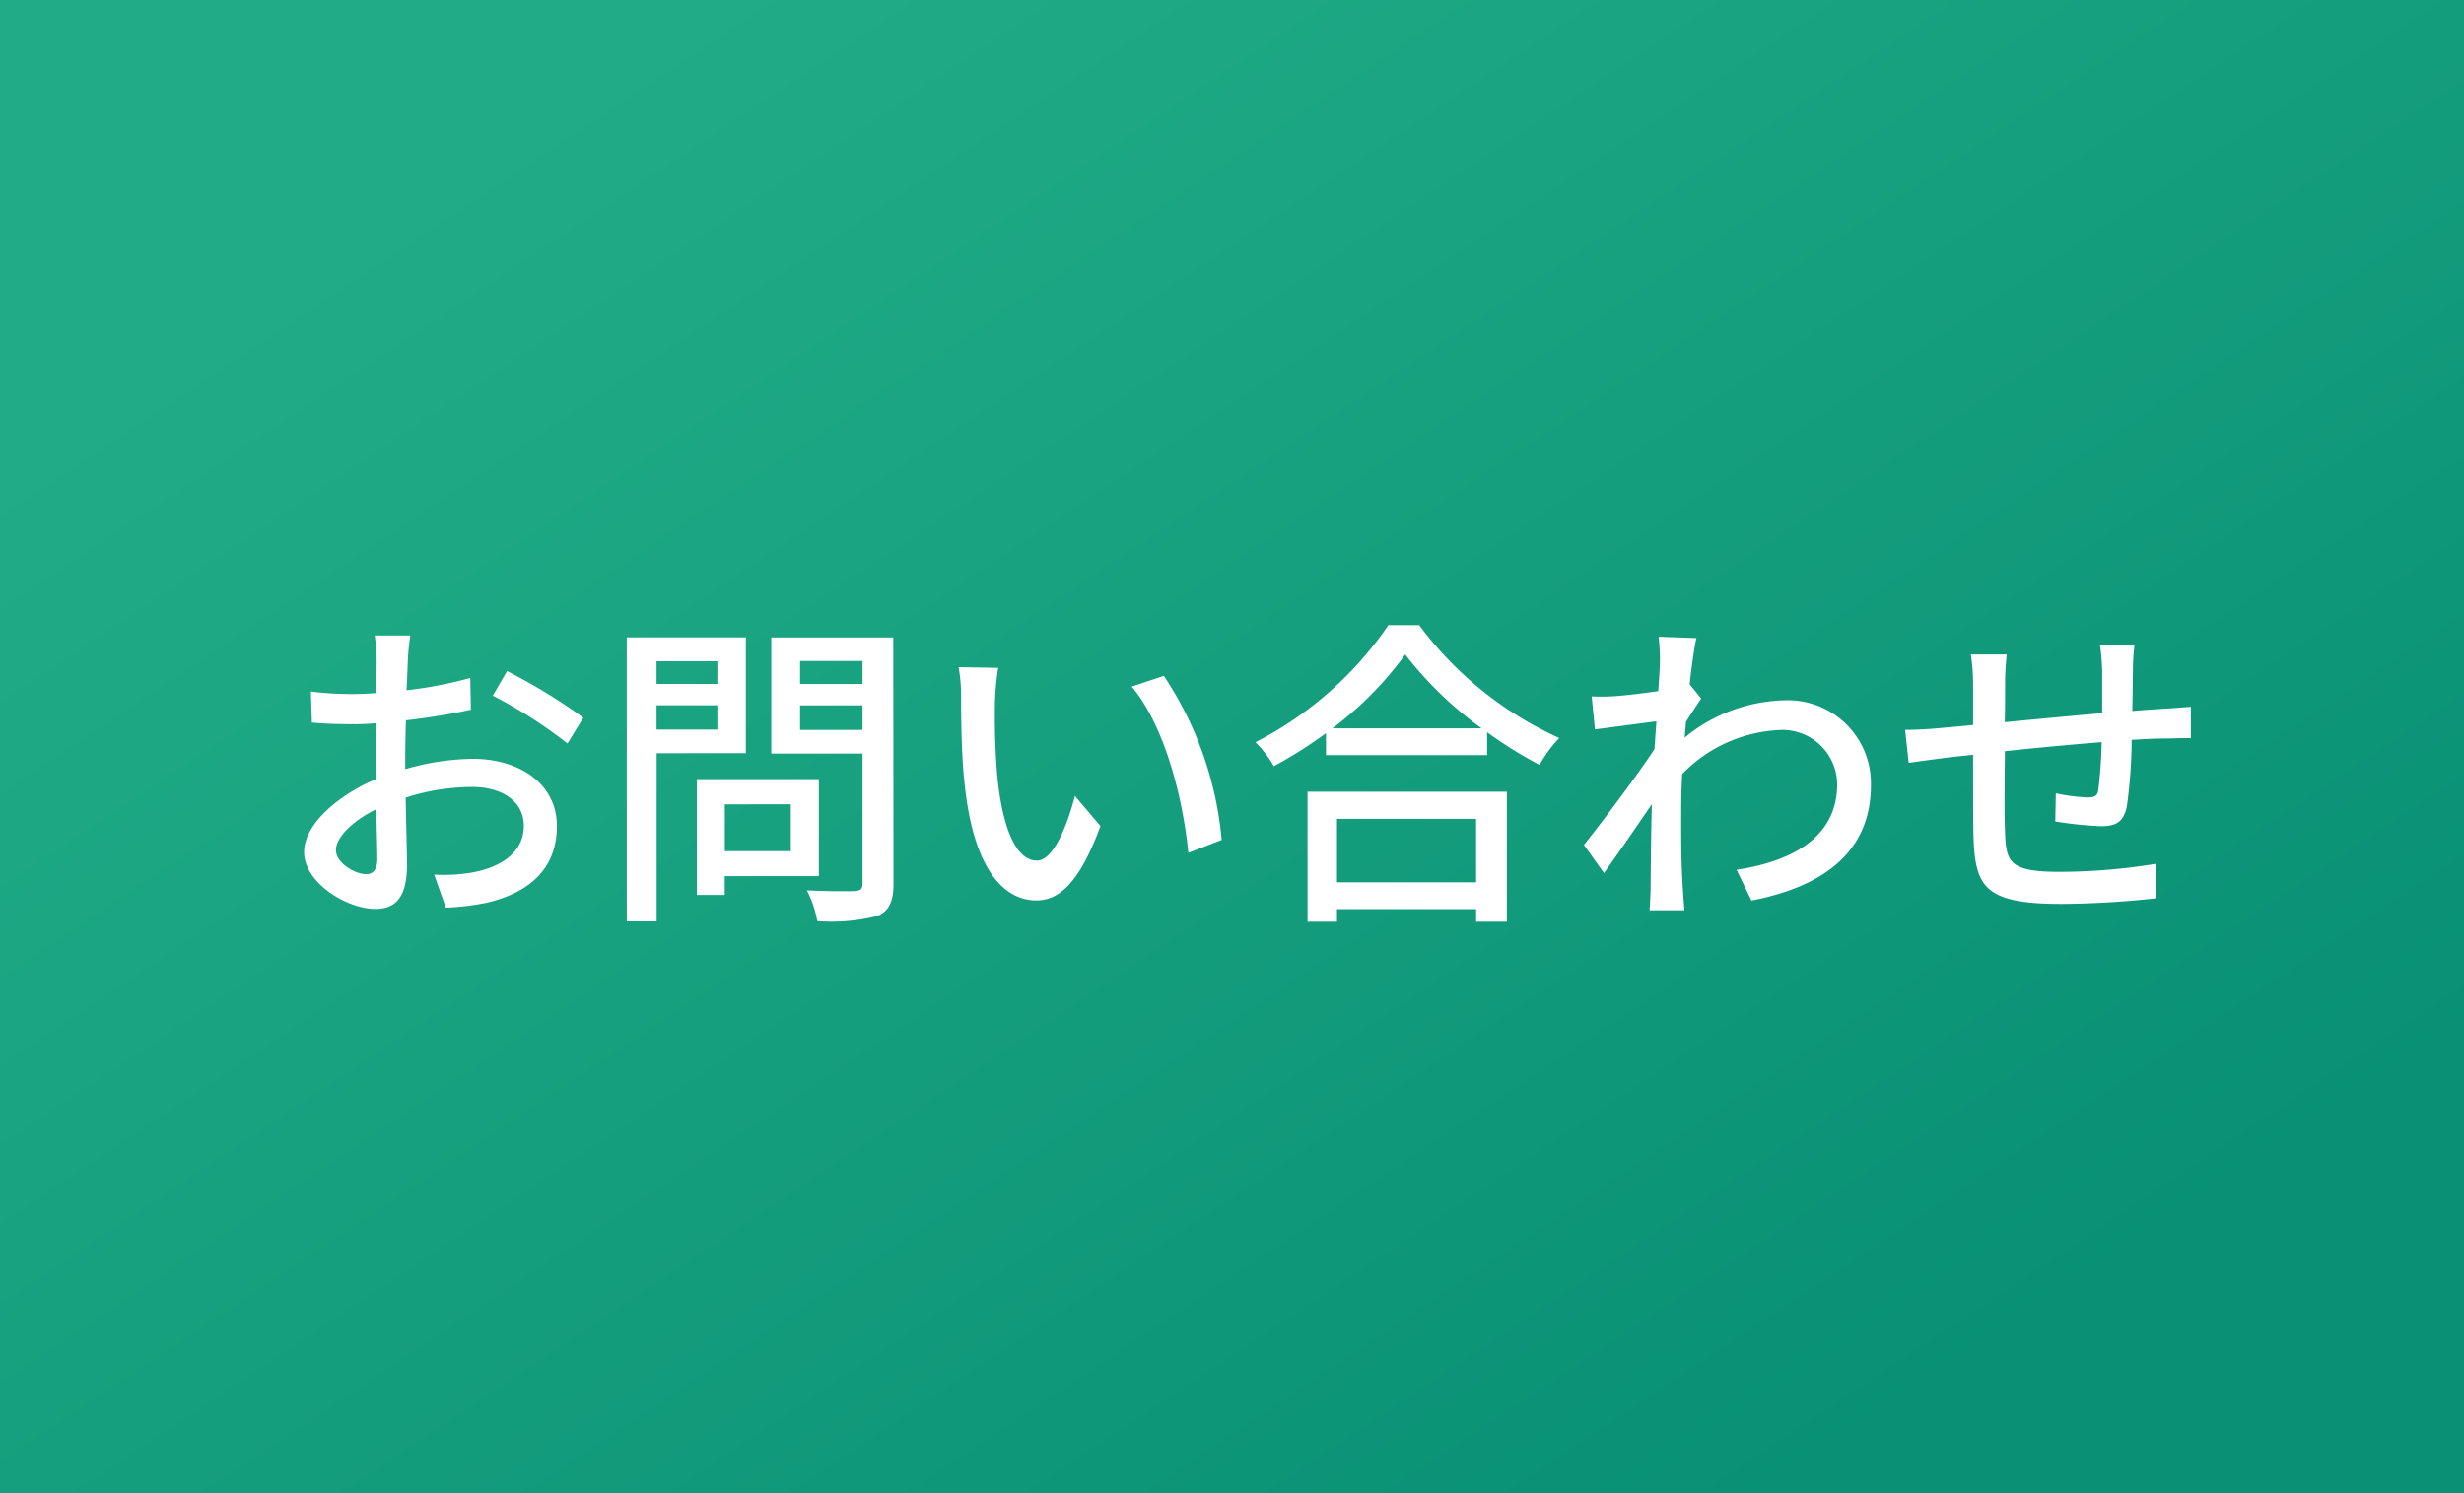 <svg xmlns="http://www.w3.org/2000/svg" xmlns:xlink="http://www.w3.org/1999/xlink" width="99" height="60" viewBox="0 0 99 60"><rect x="0" y="0" width="99" height="60" fill="#333333" stroke="none"/><defs><linearGradient id="a" x1="0.881" y1="0.829" x2="0.145" y2="0.161" gradientUnits="objectBoundingBox"><stop offset="0" stop-color="#099075"/><stop offset="1" stop-color="#21ac86"/></linearGradient></defs><g transform="translate(13654 13106)"><rect width="99" height="60" transform="translate(-13654 -13106)" fill="url(#a)"/><path d="M-33.514-10.465h-1.43a8.453,8.453,0,0,1,.078,1.027c0,.234-.013.7-.013,1.287q-.487.039-.9.039a13.134,13.134,0,0,1-1.729-.1l.039,1.248c.429.039.923.065,1.716.065q.371,0,.858-.039c-.013.494-.013.988-.013,1.443v.806c-1.534.663-2.873,1.82-2.873,2.925,0,1.248,1.729,2.288,2.86,2.288.767,0,1.274-.4,1.274-1.781,0-.52-.039-1.612-.052-2.691a8.8,8.8,0,0,1,2.665-.429c1.183,0,2.08.559,2.08,1.56,0,1.092-.949,1.664-2.041,1.872a6.857,6.857,0,0,1-1.56.091l.468,1.326A10.1,10.1,0,0,0-30.433.273c1.911-.455,2.808-1.534,2.808-3.081,0-1.664-1.456-2.7-3.393-2.7a10.155,10.155,0,0,0-2.7.416v-.455c0-.468.013-.988.026-1.508.9-.1,1.859-.26,2.613-.429l-.026-1.274a16.294,16.294,0,0,1-2.561.494c.026-.468.039-.884.052-1.2S-33.553-10.218-33.514-10.465Zm3.887,1.43-.572.988a18.83,18.83,0,0,1,3,1.924l.637-1.04A23.281,23.281,0,0,0-29.627-9.035Zm-6.877,7.2c0-.52.676-1.183,1.625-1.651.013.845.039,1.6.039,2.015s-.182.6-.442.6C-35.724-.871-36.5-1.313-36.5-1.833Zm15.327-7.592v.91h-2.444v-.91Zm-2.444,2.743v-.975h2.444v.975Zm3.588.949v-4.654h-4.784V1.027h1.2v-6.76Zm1.807,2.054v1.885h-2.652V-3.679ZM-17.1-.793v-3.9H-22V-.039h1.118V-.793Zm-.754-5.876v-.988h2.509v.988Zm2.509-2.769v.923h-2.509v-.923Zm1.235-.949h-4.9V-5.72h3.666v5.2c0,.234-.065.312-.312.325s-1.1.013-1.924-.026a4.2,4.2,0,0,1,.416,1.235A7.47,7.47,0,0,0-14.742.806C-14.274.6-14.1.221-14.1-.507Zm4.212,1.222-1.586-.026a6.651,6.651,0,0,1,.1,1.222c0,.78.013,2.34.143,3.484C-10.881-1.066-9.672.182-8.359.182c.949,0,1.755-.767,2.574-2.99L-6.812-4.017c-.3,1.183-.871,2.6-1.521,2.6-.871,0-1.4-1.378-1.6-3.419a29.106,29.106,0,0,1-.091-2.925A10.641,10.641,0,0,1-9.893-9.165Zm6.656.325-1.287.429c1.313,1.56,2.054,4.446,2.275,6.682l1.339-.52A14.16,14.16,0,0,0-3.237-8.84ZM9.308-3.094V-.546H3.718V-3.094ZM2.535,1.04H3.718V.533h5.59V1.04h1.235V-4.186H2.535Zm1-7.774A13.906,13.906,0,0,0,6.461-9.7,14.881,14.881,0,0,0,9.529-6.734Zm2.249-4.147A14.4,14.4,0,0,1,.442-6.175a4.647,4.647,0,0,1,.741.962A17.71,17.71,0,0,0,3.276-6.539v.884H9.75v-.923a16.933,16.933,0,0,0,2.106,1.313,5.366,5.366,0,0,1,.793-1.079A14.418,14.418,0,0,1,7.02-10.881ZM16.692-9.36c0,.143-.026.572-.065,1.131-.624.091-1.3.169-1.7.2a8.268,8.268,0,0,1-.975.013l.13,1.326c.78-.1,1.859-.247,2.47-.325-.026.364-.052.754-.078,1.118-.7,1.066-2.106,2.938-2.834,3.848l.806,1.131c.546-.754,1.313-1.872,1.924-2.769-.039,1.443-.039,2.184-.052,3.406,0,.208-.026.624-.039.858h1.4c-.026-.273-.052-.65-.065-.884-.078-1.183-.065-2.106-.065-3.237,0-.416.013-.871.039-1.352a5.815,5.815,0,0,1,3.887-1.768,2.2,2.2,0,0,1,2.34,2.158c.013,2.145-1.807,3.12-4.043,3.458l.6,1.235c3.016-.585,4.81-2.041,4.8-4.667a3.341,3.341,0,0,0-3.484-3.38,6.55,6.55,0,0,0-4,1.5c.013-.208.039-.429.052-.637.208-.325.455-.7.611-.936L17.9-8.489h-.013c.091-.845.195-1.534.273-1.872l-1.521-.052A7.232,7.232,0,0,1,16.692-9.36ZM35.763-10.1H34.372a8.589,8.589,0,0,1,.091,1.066v1.69c-1.3.117-2.717.247-3.913.364.013-.624.013-1.17.013-1.534A10.27,10.27,0,0,1,30.628-9.7H29.185a7.723,7.723,0,0,1,.091,1.248v1.586c-.546.052-.975.091-1.261.117-.546.052-1.079.078-1.469.078l.143,1.326c.338-.052,1.014-.143,1.417-.195.286-.039.689-.078,1.17-.13,0,1.248,0,2.587.013,3.146.052,2.145.39,2.847,3.549,2.847A36.593,36.593,0,0,0,36.6.1l.039-1.391a24.267,24.267,0,0,1-3.874.325c-2.119,0-2.171-.416-2.21-1.755-.026-.533-.013-1.82,0-3.094,1.209-.13,2.626-.26,3.887-.364a18.525,18.525,0,0,1-.13,1.885c-.026.286-.156.338-.455.338A7.573,7.573,0,0,1,32.6-4.121L32.578-2.99A15.312,15.312,0,0,0,34.4-2.8c.624,0,.923-.169,1.053-.793a19.8,19.8,0,0,0,.195-2.678c.481-.026.91-.052,1.248-.052s.91-.026,1.131-.013V-7.6c-.338.026-.78.065-1.118.078-.364.026-.793.052-1.235.091.013-.52.013-1.079.026-1.638A7.725,7.725,0,0,1,35.763-10.1Z" transform="translate(-13604 -13070)" fill="#fff"/></g></svg>